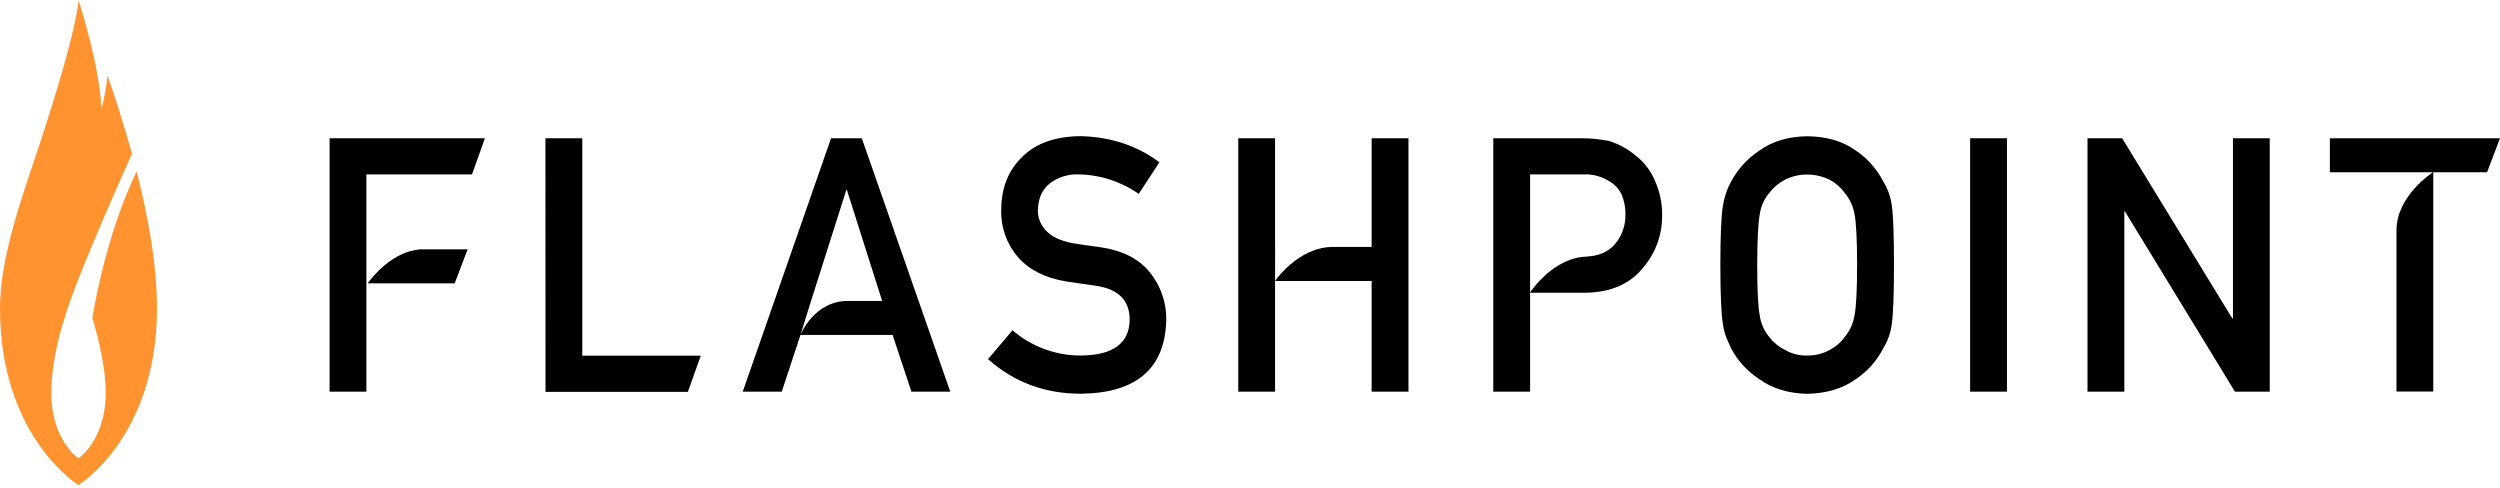 <svg width="282" height="55" viewBox="0 0 282 55" fill="none" xmlns="http://www.w3.org/2000/svg">
<path d="M61.523 15.595H65.683V40.116H79.05L77.591 44.203H61.535L61.523 15.595Z" fill="black"/>
<path d="M114.21 37.253C116.375 39.119 119.146 40.133 122.004 40.102C125.568 40.049 127.375 38.721 127.425 36.117C127.451 33.976 126.26 32.695 123.852 32.272C122.747 32.115 121.536 31.938 120.221 31.741C117.862 31.338 116.068 30.429 114.838 29.014C113.565 27.548 112.887 25.657 112.937 23.716C112.937 21.219 113.733 19.205 115.325 17.673C116.867 16.155 119.053 15.383 121.885 15.358C125.287 15.436 128.253 16.42 130.783 18.309L128.447 21.871C126.452 20.476 124.085 19.709 121.651 19.67C120.498 19.626 119.364 19.979 118.44 20.671C117.551 21.364 117.093 22.397 117.068 23.771C117.073 24.608 117.403 25.409 117.988 26.008C118.604 26.687 119.589 27.158 120.942 27.421C121.695 27.551 122.724 27.701 124.027 27.87C126.598 28.238 128.499 29.199 129.729 30.754C130.94 32.267 131.586 34.156 131.556 36.094C131.418 41.562 128.207 44.336 121.923 44.413C117.863 44.413 114.373 43.112 111.451 40.511L114.21 37.253Z" fill="black"/>
<path d="M194.057 29.884C194.057 26.56 194.155 24.334 194.349 23.205C194.492 22.247 194.804 21.323 195.272 20.476C196.033 19.058 197.137 17.854 198.483 16.972C199.921 15.929 201.72 15.395 203.878 15.37C206.061 15.395 207.879 15.931 209.331 16.978C210.652 17.872 211.726 19.085 212.452 20.505C212.958 21.331 213.281 22.257 213.398 23.22C213.561 24.343 213.642 26.564 213.64 29.884C213.64 33.154 213.559 35.363 213.398 36.511C213.283 37.492 212.955 38.435 212.437 39.276C211.717 40.694 210.642 41.901 209.316 42.779C207.863 43.824 206.045 44.373 203.863 44.425C201.709 44.373 199.911 43.824 198.468 42.779C197.116 41.905 196.01 40.699 195.257 39.276C195.063 38.843 194.881 38.432 194.711 38.041C194.537 37.544 194.41 37.032 194.335 36.511C194.152 35.361 194.059 33.152 194.057 29.884ZM198.212 29.884C198.212 32.7 198.309 34.607 198.503 35.603C198.631 36.493 199.003 37.329 199.578 38.02C200.038 38.624 200.632 39.115 201.312 39.454C202.076 39.902 202.951 40.127 203.837 40.102C204.74 40.125 205.632 39.901 206.418 39.454C207.076 39.114 207.645 38.623 208.076 38.02C208.653 37.326 209.036 36.493 209.188 35.603C209.383 34.607 209.48 32.7 209.48 29.884C209.48 27.068 209.383 25.15 209.188 24.13C209.031 23.254 208.648 22.433 208.076 21.751C207.638 21.148 207.072 20.649 206.418 20.292C205.615 19.894 204.732 19.686 203.837 19.684C202.959 19.685 202.094 19.893 201.312 20.292C200.636 20.648 200.045 21.146 199.578 21.751C199.01 22.43 198.641 23.252 198.509 24.128C198.315 25.149 198.217 27.068 198.217 29.884H198.212Z" fill="black"/>
<path d="M222.231 15.595H226.385V44.177H222.231V15.595Z" fill="black"/>
<path d="M235.47 15.595H239.379L251.8 35.913H251.876V15.595H256.027V44.177H252.101L239.697 23.856H239.624V44.177H235.47V15.595Z" fill="black"/>
<path d="M97.211 15.595H93.743L83.783 44.177H88.185L90.29 37.784L91.487 33.945L95.46 21.442H95.535L99.506 33.945H95.635C91.805 33.945 90.29 37.784 90.29 37.784H100.685L102.81 44.177H107.189L97.211 15.595Z" fill="black"/>
<path d="M186.654 20.338C186.199 19.258 185.475 18.312 184.549 17.591C183.662 16.822 182.623 16.247 181.499 15.907C180.468 15.695 179.419 15.59 178.366 15.595H168.441V44.177H172.595V19.67H178.609C179.658 19.624 180.695 19.906 181.578 20.476C182.137 20.812 182.593 21.296 182.897 21.874C183.22 22.64 183.374 23.466 183.35 24.297C183.353 25.444 182.96 26.558 182.237 27.45C181.459 28.423 180.291 28.922 178.734 28.947H179.117C175.205 28.947 172.572 33.02 172.572 33.02H178.898C181.724 32.967 183.871 32.026 185.341 30.197C186.724 28.587 187.485 26.536 187.486 24.414C187.525 23.009 187.24 21.615 186.654 20.338Z" fill="black"/>
<path d="M262.809 15.595V19.433H270.323H274.439C274.439 19.433 270.323 22.061 270.323 25.978V44.162H274.474V19.433H280.54L282 15.595H262.809Z" fill="black"/>
<path d="M41.471 31.963H51.288L52.748 28.124H47.391C44.256 28.393 42.037 31.183 41.471 31.963Z" fill="black"/>
<path d="M37.177 15.595V44.177H41.328V32.164V32.167V28.092V19.67H51.942H53.244L54.698 15.595H37.177Z" fill="black"/>
<path d="M143.826 27.85V15.595H139.675V44.177H143.826V31.689L143.835 27.85H143.826Z" fill="black"/>
<path d="M154.72 15.595V27.855H150.342C146.444 27.855 143.826 31.694 143.826 31.694H154.72V44.183H158.875V15.595H154.72Z" fill="black"/>
<path d="M15.417 19.332C12.433 25.55 10.994 32.439 10.416 35.855C11.175 38.403 11.925 41.6 11.925 44.274C11.925 49.683 8.854 51.697 8.854 51.697C8.854 51.697 5.786 49.683 5.786 44.274C5.786 41.585 6.478 38.35 7.304 35.808C8.664 31.055 14.894 17.352 14.894 17.352C14.894 17.352 13.615 12.763 12.354 9.178L12.121 8.519C12.012 9.786 11.785 11.041 11.444 12.267C11.239 7.269 8.854 0.006 8.854 0.006C8.854 0.006 8.854 3.001 4.429 16.377C2.481 22.248 0 29.009 0 34.786C0 49.309 8.854 54.713 8.854 54.713C8.854 54.713 17.711 49.309 17.711 34.786C17.711 29.949 16.727 24.47 15.417 19.332Z" fill="#FF932F"/>
</svg>
